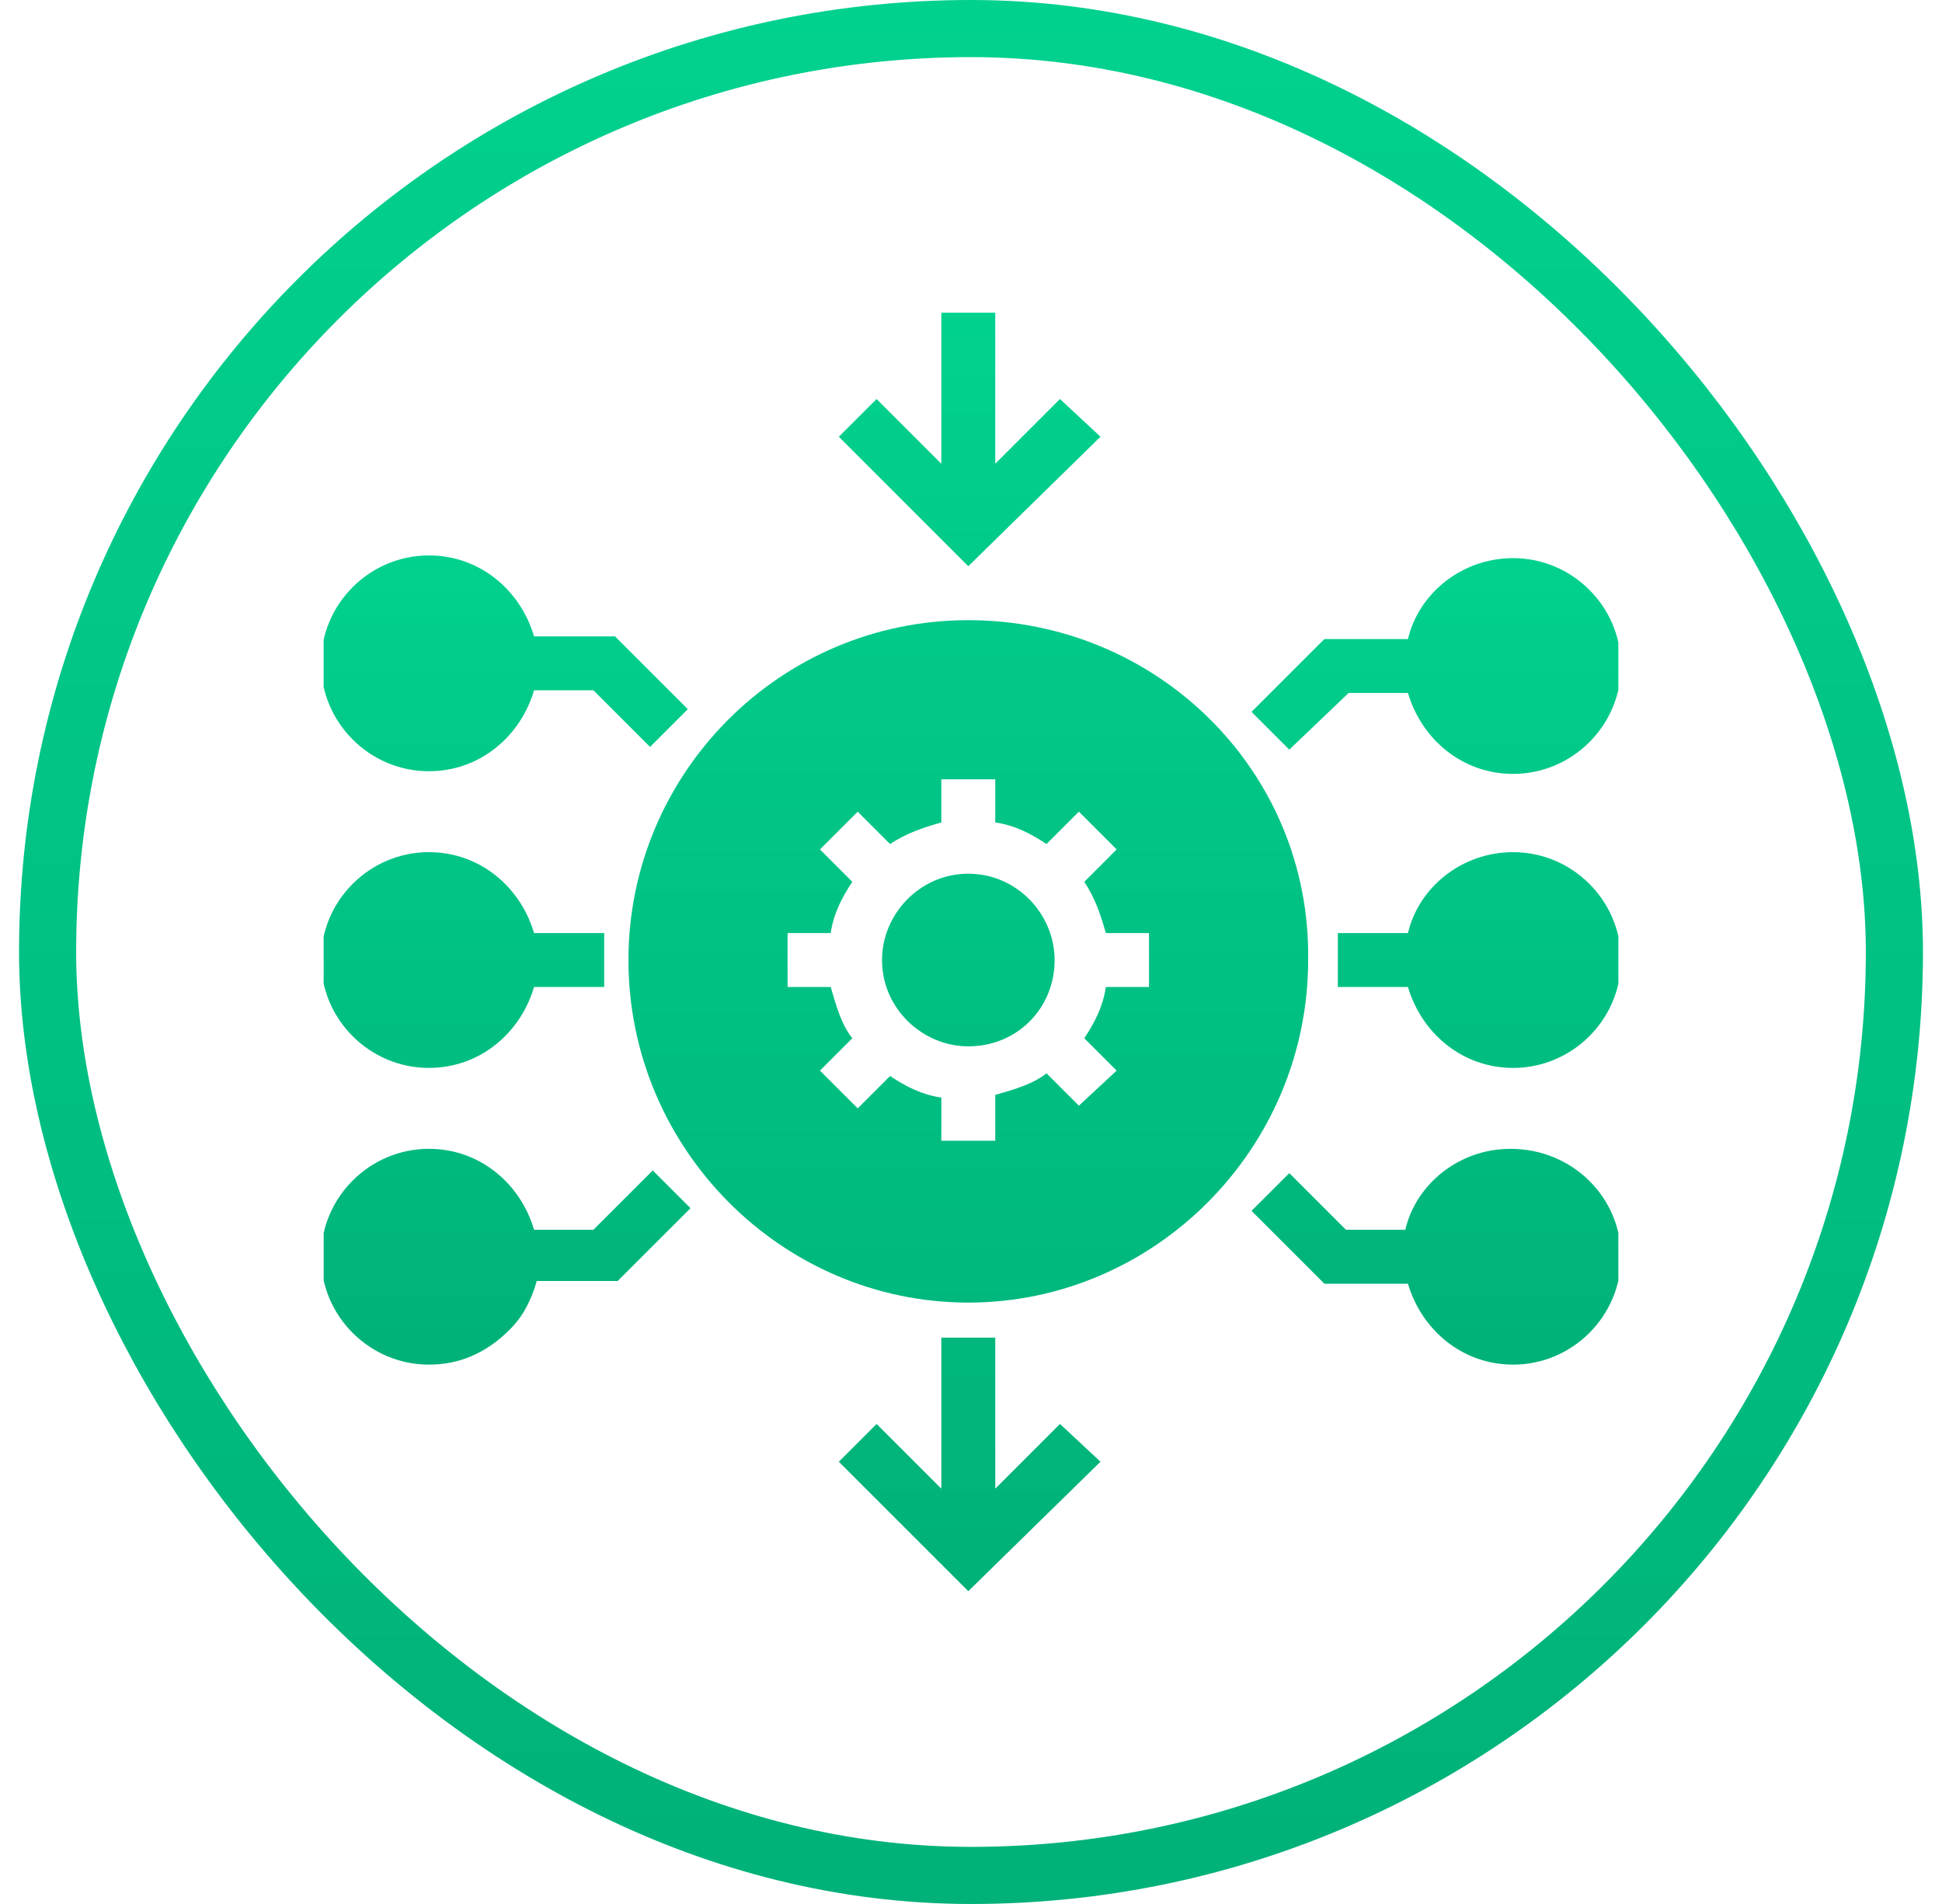 <svg width="51" height="50" viewBox="0 0 51 50" fill="none" xmlns="http://www.w3.org/2000/svg">
<rect x="1.25" y="0.75" width="48.5" height="48.5" rx="24.25" stroke="url(#paint0_linear_17307_11335)" stroke-width="1.5"/>
<g clip-path="url(#clip0_17307_11335)">
<path d="M26.137 39.094V35.128H24.721V39.094L23.021 37.394L22.029 38.386L25.429 41.786L28.9 38.386L27.837 37.394L26.137 39.094ZM28.9 11.469L27.837 10.478L26.137 12.178V8.211H24.721V12.178L23.021 10.478L22.029 11.469L25.429 14.869L28.9 11.469ZM25.429 16.286C20.471 16.286 16.504 20.323 16.504 25.211C16.504 30.169 20.541 34.207 25.429 34.207C30.316 34.207 34.354 30.169 34.354 25.211C34.425 20.253 30.387 16.286 25.429 16.286ZM30.175 25.919H29.041C28.971 26.415 28.758 26.84 28.475 27.265L29.325 28.115L28.333 29.036L27.483 28.186C27.129 28.469 26.633 28.611 26.137 28.753V29.957H24.721V28.823C24.225 28.753 23.8 28.54 23.375 28.257L22.525 29.107L21.533 28.115L22.383 27.265C22.1 26.911 21.958 26.415 21.816 25.919H20.683V24.503H21.816C21.887 24.007 22.1 23.582 22.383 23.157L21.533 22.307L22.525 21.315L23.375 22.165C23.8 21.882 24.225 21.74 24.721 21.598V20.465H26.137V21.598C26.633 21.669 27.058 21.882 27.483 22.165L28.333 21.315L29.325 22.307L28.475 23.157C28.758 23.582 28.9 24.007 29.041 24.503H30.175V25.919Z" fill="url(#paint1_linear_17307_11335)"/>
<path d="M27.696 25.211C27.696 26.486 26.705 27.478 25.43 27.478C24.226 27.478 23.163 26.486 23.163 25.211C23.163 24.007 24.155 22.944 25.43 22.944C26.705 22.944 27.696 24.007 27.696 25.211ZM42.571 33.003C42.571 34.561 41.296 35.836 39.738 35.836C38.392 35.836 37.33 34.915 36.975 33.711H34.78L32.867 31.798L33.859 30.807L35.346 32.294H36.905C37.188 31.09 38.321 30.169 39.667 30.169C41.296 30.169 42.571 31.444 42.571 33.003ZM33.859 19.686L32.867 18.694L34.78 16.782H36.975C37.259 15.578 38.392 14.657 39.738 14.657C41.296 14.657 42.571 15.932 42.571 17.49C42.571 19.048 41.296 20.323 39.738 20.323C38.392 20.323 37.33 19.403 36.975 18.198H35.417L33.859 19.686ZM42.571 25.211C42.571 26.769 41.296 28.044 39.738 28.044C38.392 28.044 37.33 27.123 36.975 25.919H35.134V24.503H36.975C37.259 23.298 38.392 22.378 39.738 22.378C41.296 22.378 42.571 23.653 42.571 25.211ZM8.43 17.419C8.43 15.861 9.705 14.586 11.263 14.586C12.609 14.586 13.671 15.507 14.025 16.711H16.151L18.063 18.623L17.071 19.615L15.584 18.128H14.025C13.671 19.332 12.609 20.253 11.263 20.253C9.705 20.253 8.43 18.978 8.43 17.419ZM8.43 25.211C8.43 23.653 9.705 22.378 11.263 22.378C12.609 22.378 13.671 23.298 14.025 24.503H15.867V25.919H14.025C13.671 27.123 12.609 28.044 11.263 28.044C9.705 28.044 8.43 26.769 8.43 25.211ZM17.142 30.736L18.134 31.728L16.221 33.64H14.096C13.955 34.136 13.742 34.561 13.388 34.915C12.751 35.553 12.042 35.836 11.263 35.836C9.705 35.836 8.43 34.561 8.43 33.003C8.43 31.444 9.705 30.169 11.263 30.169C12.609 30.169 13.671 31.09 14.025 32.294H15.584L17.142 30.736Z" fill="url(#paint2_linear_17307_11335)"/>
</g>
<defs>
<linearGradient id="paint0_linear_17307_11335" x1="25.5" y1="0" x2="25.5" y2="50" gradientUnits="userSpaceOnUse">
<stop stop-color="#01D18F"/>
<stop offset="1" stop-color="#00B179"/>
</linearGradient>
<linearGradient id="paint1_linear_17307_11335" x1="25.429" y1="8.211" x2="25.429" y2="41.786" gradientUnits="userSpaceOnUse">
<stop stop-color="#01D18F"/>
<stop offset="1" stop-color="#00B179"/>
</linearGradient>
<linearGradient id="paint2_linear_17307_11335" x1="25.5" y1="14.586" x2="25.5" y2="35.836" gradientUnits="userSpaceOnUse">
<stop stop-color="#01D18F"/>
<stop offset="1" stop-color="#00B179"/>
</linearGradient>
<clipPath id="clip0_17307_11335">
<rect width="34" height="34" fill="white" transform="translate(8.5 8)"/>
</clipPath>
</defs>
</svg>
